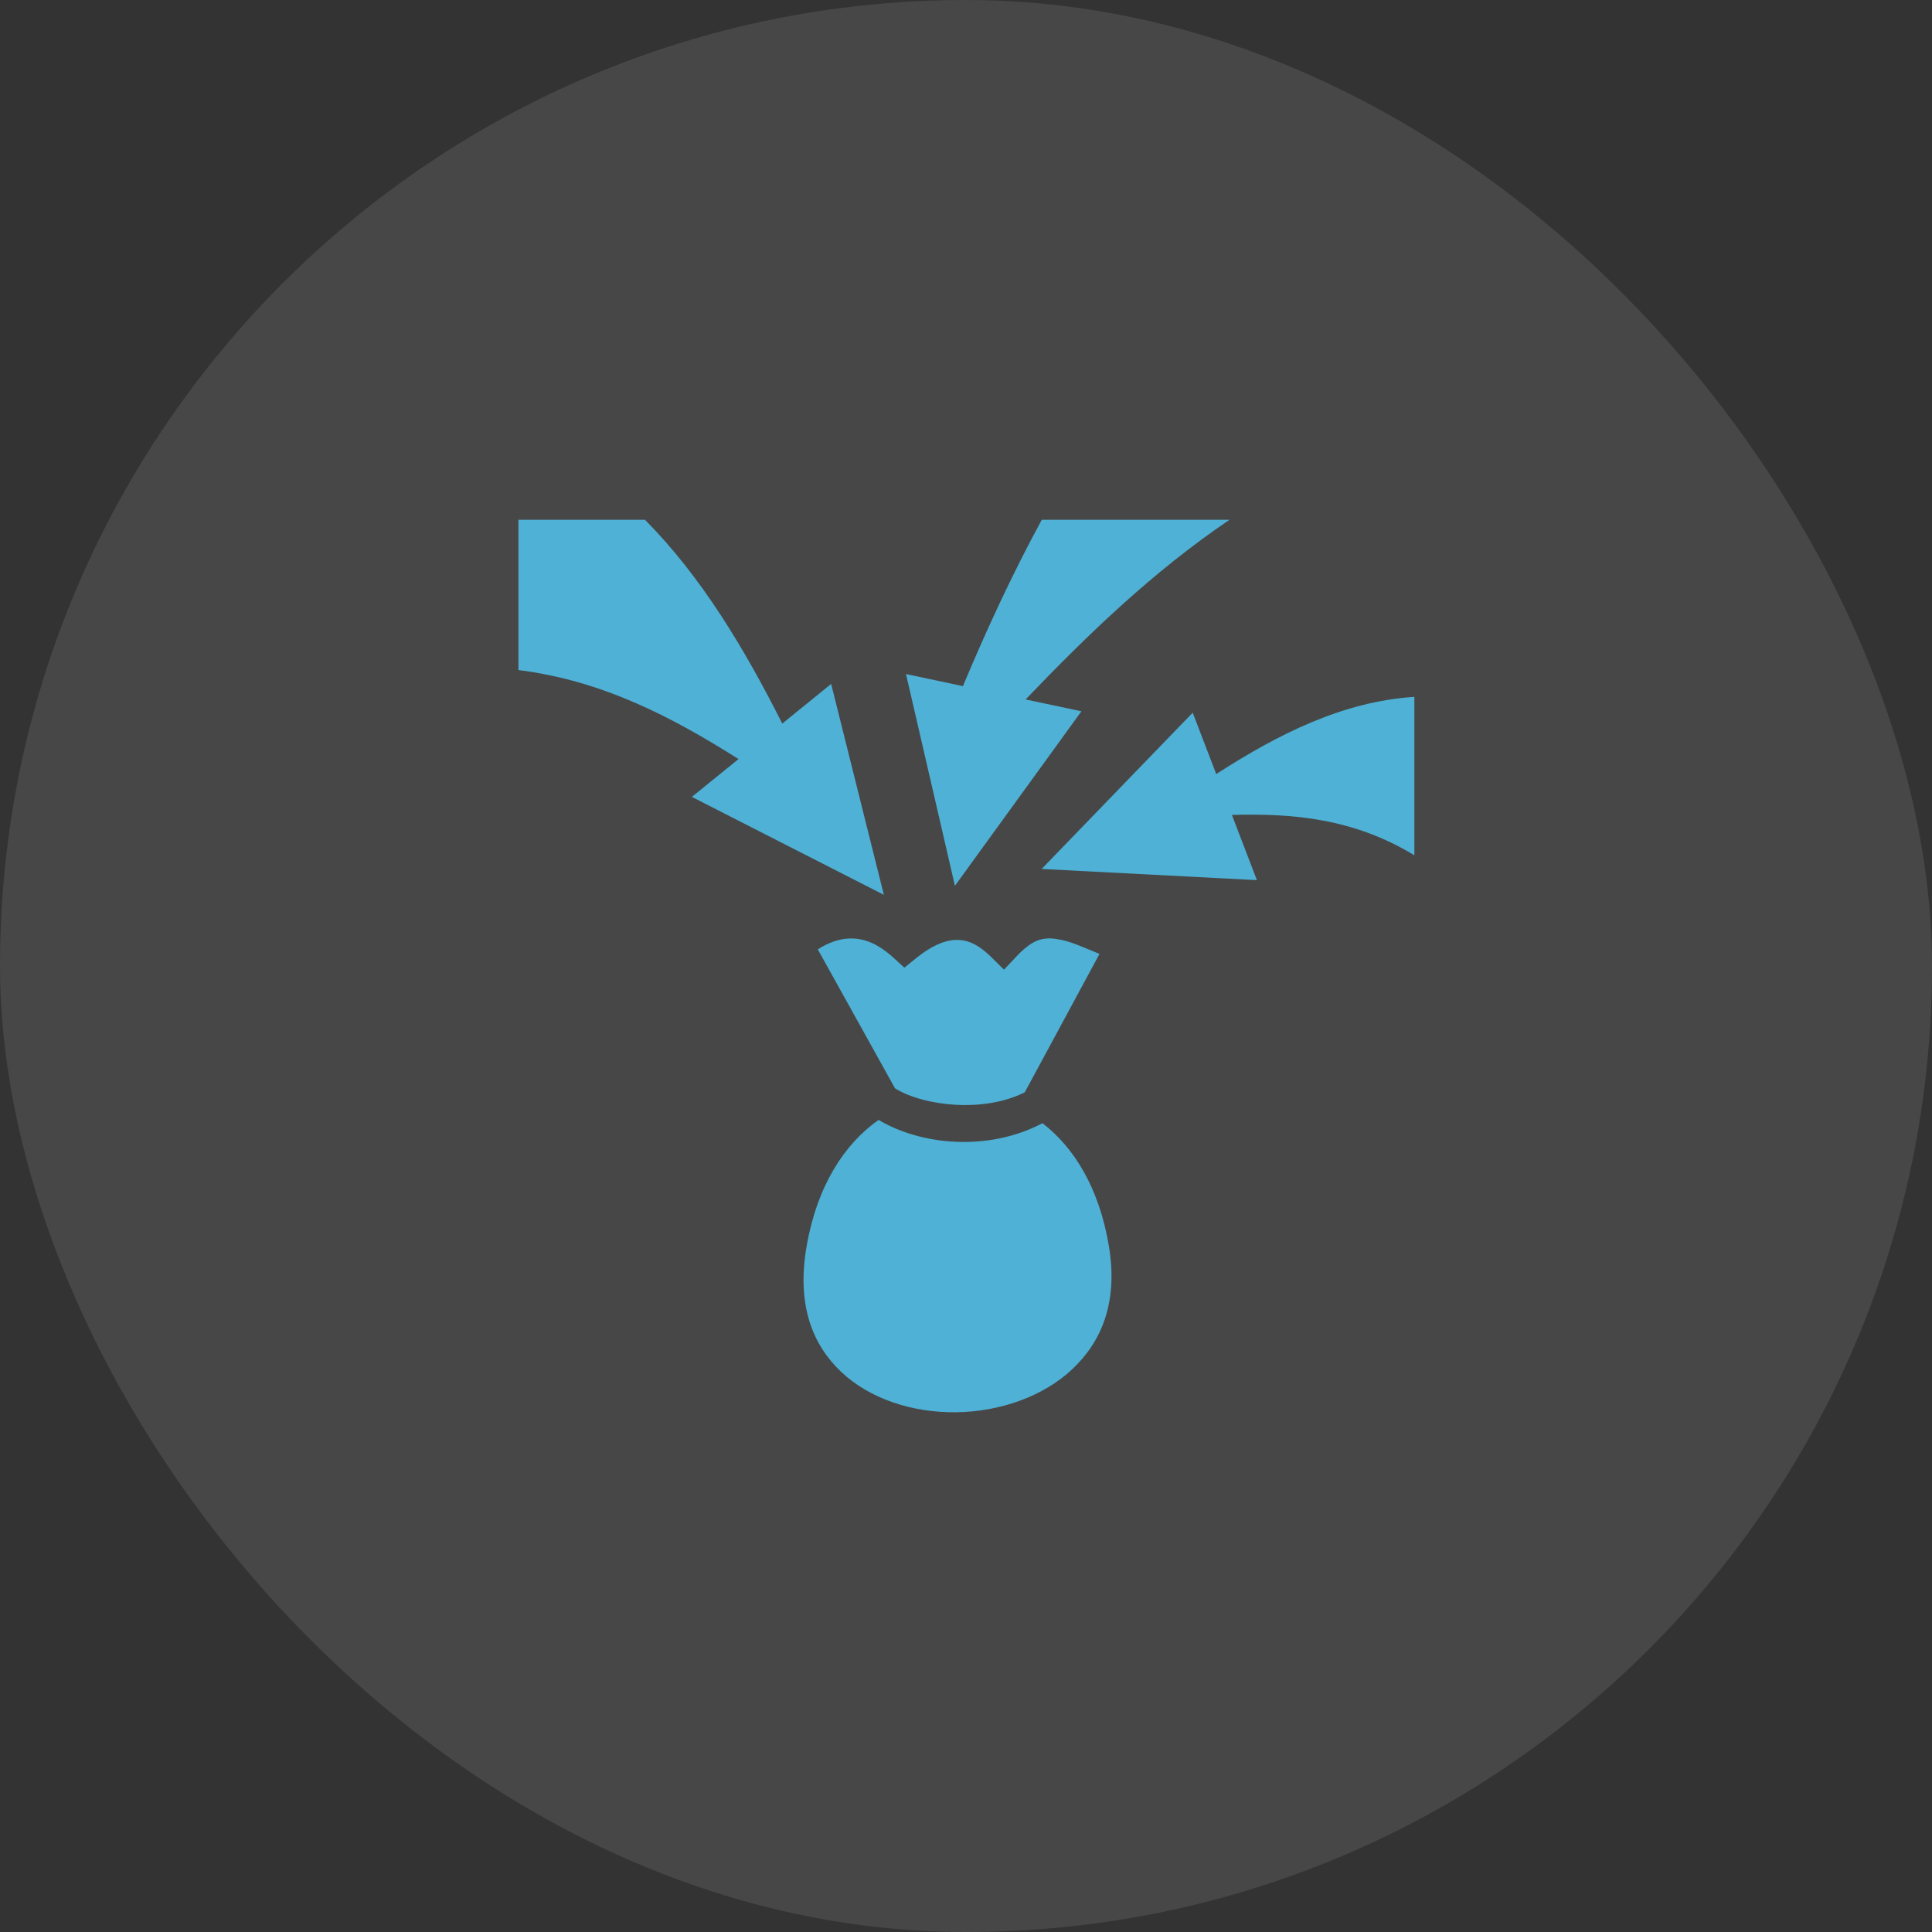 <svg width="64" height="64" viewBox="0 0 64 64" fill="none" xmlns="http://www.w3.org/2000/svg">
<rect x="0" y="0" width="64" height="64" fill="#333333" stroke="none"/>
<rect width="64" height="64" rx="32" fill="white" fill-opacity="0.1"/>
<path d="M17.174 17.219V22.197C19.966 22.546 22.268 23.758 24.465 25.145L22.918 26.398L29.279 29.642L27.533 22.656L25.914 23.969C24.65 21.468 23.24 19.111 21.367 17.219H17.174ZM34.51 17.219C33.533 19.017 32.684 20.852 31.898 22.729L30.012 22.328L31.633 29.344L35.824 23.562L33.975 23.17C36.055 20.998 38.199 18.933 40.728 17.219H34.51ZM46.853 23.084C44.479 23.239 42.351 24.314 40.289 25.641L39.51 23.608L34.506 28.785L41.637 29.156L40.809 26.996C42.824 26.938 44.839 27.11 46.853 28.332V23.084ZM34.727 31.086C34.397 31.093 34.089 31.237 33.668 31.686L33.258 32.121L32.832 31.701C32.37 31.246 32.006 31.12 31.637 31.137C31.267 31.153 30.833 31.347 30.348 31.74L29.959 32.055L29.59 31.719C29.034 31.215 28.559 31.066 28.105 31.09C27.775 31.107 27.432 31.231 27.09 31.449L29.65 36.055C30.616 36.645 32.59 36.868 33.947 36.184L36.422 31.6C35.953 31.408 35.531 31.212 35.166 31.137C35.034 31.109 34.911 31.089 34.793 31.086C34.771 31.085 34.749 31.085 34.727 31.086ZM29.104 37.098C27.976 37.894 27.071 39.268 26.721 41.279C26.381 43.229 26.916 44.546 27.863 45.443C28.811 46.341 30.232 46.802 31.676 46.783C33.12 46.764 34.559 46.264 35.527 45.35C36.495 44.435 37.043 43.136 36.733 41.275C36.411 39.353 35.583 38.016 34.533 37.207C32.753 38.148 30.527 37.948 29.104 37.098V37.098Z" fill="#4EB1D5"/>
</svg>
